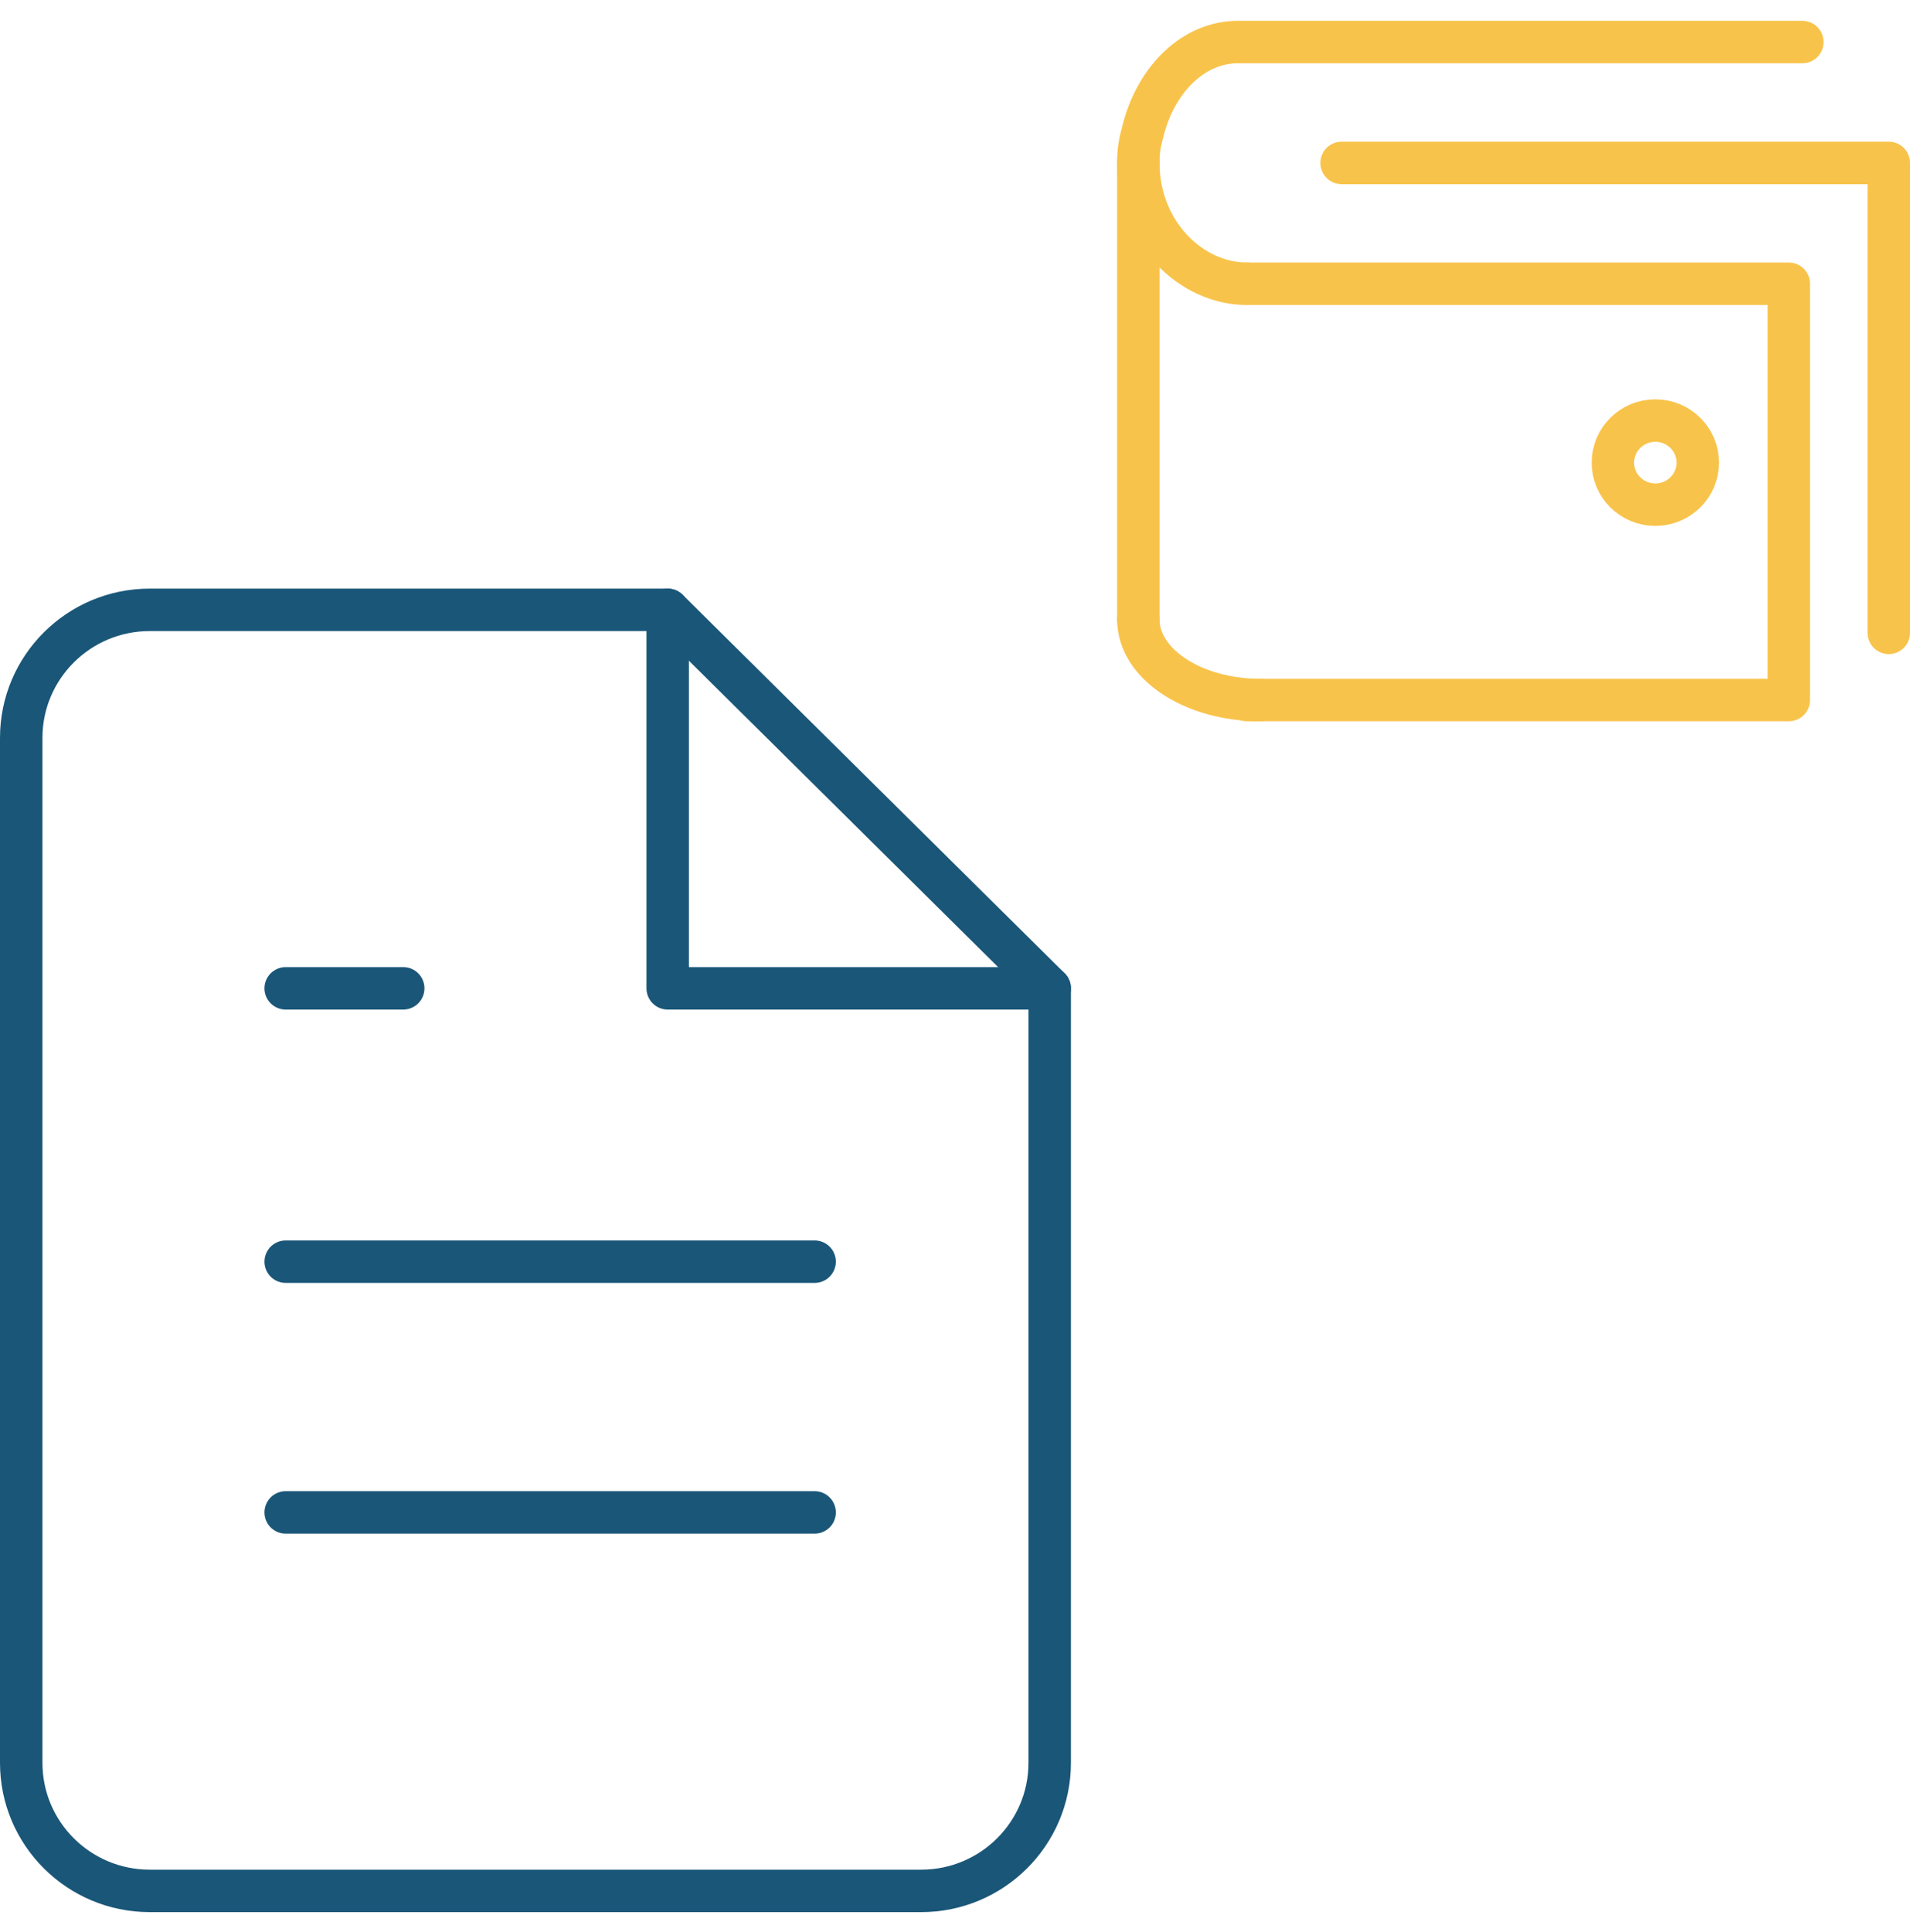 <svg width="90" height="91" viewBox="0 0 90 91" fill="none" xmlns="http://www.w3.org/2000/svg">
<g id="icon 10">
<g id="icon">
<path id="Rectangle" d="M58.747 13.367H84.289V32.975H58.747" stroke="#F8C34A" stroke-width="2" stroke-linecap="round" stroke-linejoin="round"/>
<path id="Oval" fill-rule="evenodd" clip-rule="evenodd" d="M78 23.773C79.105 23.773 80 22.887 80 21.793C80 20.698 79.105 19.811 78 19.811C76.895 19.811 76 20.698 76 21.793C76 22.887 76.895 23.773 78 23.773Z" stroke="#F8C34A" stroke-width="2" stroke-linecap="round" stroke-linejoin="round"/>
<path id="Oval_2" d="M84.928 1.981C84.928 1.981 60.919 1.981 58.328 1.981C56.271 1.981 54.523 3.68 53.891 6.042C53.727 6.653 53.639 6.992 53.639 7.674C53.639 10.993 56.157 13.367 58.747 13.367" stroke="#F8C34A" stroke-width="2" stroke-linecap="round" stroke-linejoin="round"/>
<path id="Oval Copy 7" d="M53.639 29.18C53.639 30.267 54.331 31.247 55.44 31.939C56.469 32.581 57.858 32.975 59.386 32.975" stroke="#F8C34A" stroke-width="2" stroke-linecap="round" stroke-linejoin="round"/>
<path id="Path 11" d="M63.217 7.675H89V29.811" stroke="#F8C34A" stroke-width="2" stroke-linecap="round" stroke-linejoin="round"/>
<path id="Path 11 Copy" d="M53.639 7.675V29.18" stroke="#F8C34A" stroke-width="2" stroke-linecap="round" stroke-linejoin="round"/>
</g>
<g id="Group 4">
<path id="Path Copy" fill-rule="evenodd" clip-rule="evenodd" d="M49.462 63.014V46.556L31.462 28.727H7.058C3.712 28.727 1 31.428 1 34.761V83.038C1 86.371 3.712 89.072 7.058 89.072H43.404C46.749 89.072 49.462 86.371 49.462 83.038C49.462 79.632 49.462 77.06 49.462 75.357C49.462 72.109 49.462 63.014 49.462 63.014Z" stroke="#1A5678" stroke-width="2" stroke-linecap="round" stroke-linejoin="round"/>
<path id="Path" d="M31.462 28.727V46.556H49.462" stroke="#1A5678" stroke-width="2" stroke-linecap="round" stroke-linejoin="round"/>
<path id="Path_2" d="M38.385 59.432H13.462" stroke="#1A5678" stroke-width="2" stroke-linecap="round" stroke-linejoin="round"/>
<path id="Path_3" d="M38.385 71.243H13.462" stroke="#1A5678" stroke-width="2" stroke-linecap="round" stroke-linejoin="round"/>
<path id="Path_4" d="M19 46.556H16.231H13.462" stroke="#1A5678" stroke-width="2" stroke-linecap="round" stroke-linejoin="round"/>
</g>
</g>
</svg>
